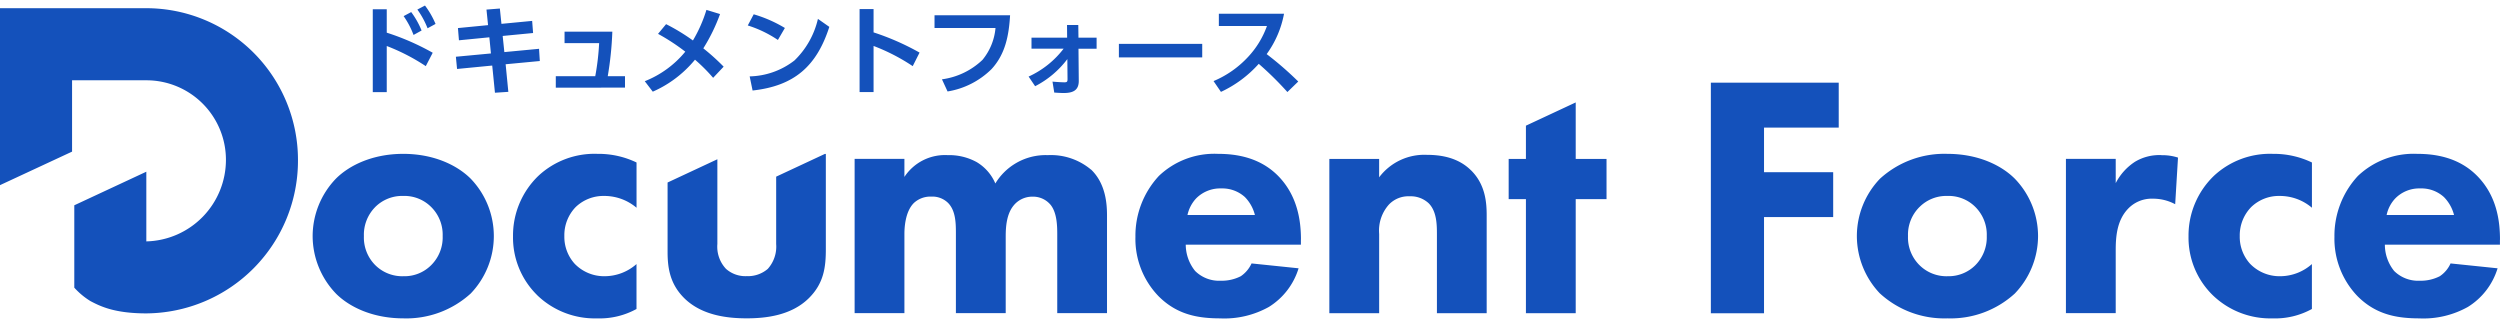 <svg xmlns="http://www.w3.org/2000/svg" width="450" height="58" viewBox="0 0 450 58"><rect width="450" height="58" transform="translate(0)" fill="none"/><path d="M284.362-382.68a14.923,14.923,0,0,1-4.163-10.695,15.814,15.814,0,0,1,4.227-10.958,14.557,14.557,0,0,1,10.652-3.974c3.107,0,7.577.55,11,4.164,3.307,3.488,3.92,7.842,3.92,11.266h-.01v.919H289.276a7.553,7.553,0,0,0,1.67,4.734,6.137,6.137,0,0,0,4.607,1.754,7.506,7.506,0,0,0,3.614-.813,5.4,5.4,0,0,0,1.933-2.3l8.465.877a12.4,12.4,0,0,1-5.347,6.953,16.39,16.39,0,0,1-8.771,2.061C291.284-378.7,287.606-379.436,284.362-382.68Zm17.363-14.626a7.076,7.076,0,0,0-1.817-3.223,6,6,0,0,0-4.228-1.553,6.047,6.047,0,0,0-4.533,1.8,6.184,6.184,0,0,0-1.554,2.98ZM258.3-382.859a14.478,14.478,0,0,1-4.365-10.588,14.908,14.908,0,0,1,4.608-10.938,14.794,14.794,0,0,1,10.588-3.921,15.809,15.809,0,0,1,7.017,1.554v8.147a8.893,8.893,0,0,0-5.833-2.124,7.16,7.16,0,0,0-5.1,2,7.3,7.3,0,0,0-2.061,5.221,7.214,7.214,0,0,0,1.86,4.987,7.379,7.379,0,0,0,5.411,2.241,8.666,8.666,0,0,0,5.717-2.187v8.084a13.705,13.705,0,0,1-7.081,1.691A14.92,14.92,0,0,1,258.3-382.859Zm-59.9-.306a14.992,14.992,0,0,1-4.164-10.346,14.924,14.924,0,0,1,4.164-10.325,17.2,17.2,0,0,1,12.142-4.47c5.411,0,9.638,1.987,12.122,4.47a14.868,14.868,0,0,1,4.185,10.325,14.964,14.964,0,0,1-4.185,10.346,17.113,17.113,0,0,1-12.122,4.47A17.158,17.158,0,0,1,198.406-383.166Zm7.1-15.566a7,7,0,0,0-2.06,5.221,7.006,7.006,0,0,0,2.06,5.231,6.9,6.9,0,0,0,5.1,2,6.82,6.82,0,0,0,4.977-2,7.1,7.1,0,0,0,2.04-5.231,7.032,7.032,0,0,0-2.04-5.221,6.79,6.79,0,0,0-5.041-2A6.815,6.815,0,0,0,205.507-398.732ZM68.541-382.68a14.837,14.837,0,0,1-4.164-10.695A15.81,15.81,0,0,1,68.6-404.333a14.469,14.469,0,0,1,10.631-3.974c3.117,0,7.6.55,11.021,4.164,3.287,3.488,3.921,7.842,3.921,11.266h-.01v.919H73.434a7.581,7.581,0,0,0,1.69,4.734,6.113,6.113,0,0,0,4.608,1.754,7.506,7.506,0,0,0,3.614-.813,5.558,5.558,0,0,0,1.934-2.3l8.465.877a12.445,12.445,0,0,1-5.347,6.953,16.428,16.428,0,0,1-8.781,2.061C75.442-378.7,71.785-379.436,68.541-382.68Zm17.341-14.626a7.058,7.058,0,0,0-1.8-3.223,6.039,6.039,0,0,0-4.228-1.553,6.085,6.085,0,0,0-4.555,1.8,6.366,6.366,0,0,0-1.553,2.98ZM-16.792-382.289c-2.537-2.494-3.043-5.305-3.043-8.349v-12.511l8.961-4.185v15.259a5.827,5.827,0,0,0,1.553,4.47,5.265,5.265,0,0,0,3.731,1.311A5.483,5.483,0,0,0-1.8-387.6a5.991,5.991,0,0,0,1.51-4.47v-12.132l8.782-4.1v.01h.158v17.109c0,3.16-.306,6.161-3.106,8.9C2.388-379.2-2.167-378.7-5.591-378.7S-13.612-379.193-16.792-382.289Zm-26.5-.571a14.519,14.519,0,0,1-4.365-10.588,14.908,14.908,0,0,1,4.608-10.938,14.811,14.811,0,0,1,10.588-3.921,15.834,15.834,0,0,1,7.038,1.554v8.147a8.976,8.976,0,0,0-5.854-2.124,7.207,7.207,0,0,0-5.1,2,7.282,7.282,0,0,0-2.04,5.221,7.214,7.214,0,0,0,1.86,4.987,7.362,7.362,0,0,0,5.411,2.241,8.7,8.7,0,0,0,5.717-2.187v8.084a13.755,13.755,0,0,1-7.1,1.691A14.92,14.92,0,0,1-43.3-382.859Zm-36.247-.306a14.972,14.972,0,0,1-4.185-10.346,14.952,14.952,0,0,1,4.185-10.325c2.473-2.473,6.7-4.47,12.122-4.47s9.648,1.987,12.142,4.47a14.887,14.887,0,0,1,4.164,10.325,14.937,14.937,0,0,1-4.164,10.346,17.206,17.206,0,0,1-12.142,4.47C-72.832-378.7-77.06-380.682-79.543-383.166Zm7.081-15.566a7.072,7.072,0,0,0-2.04,5.221,7.037,7.037,0,0,0,2.04,5.231,6.9,6.9,0,0,0,5.1,2,6.771,6.771,0,0,0,4.978-2,7.034,7.034,0,0,0,2.06-5.231,7.008,7.008,0,0,0-2.06-5.221,6.808,6.808,0,0,0-5.041-2A6.862,6.862,0,0,0-72.462-398.732Zm-51.242,16.94a13.16,13.16,0,0,1-2.927-2.43v-14.826l12.966-6.045v12.544a14.692,14.692,0,0,0,14.33-14.668,14.315,14.315,0,0,0-14.33-14.33h-13.367v12.84L-140-402.673v-31.851h26.335a27.316,27.316,0,0,1,27.3,27.3,27.492,27.492,0,0,1-27.3,27.634C-119.383-379.594-121.93-380.862-123.7-381.792Zm291.654,2.177v-41.509h23.016v8.084l-.01.01H177.524v8.021h12.449v8.084H177.524v17.31Zm-33.288-.011v-20.533h-3.106v-7.228h3.106v-5.992l8.962-4.185v10.177h5.548v7.228h-5.548v20.533Zm-16.02,0v-14.266c0-1.8-.064-4.1-1.49-5.527a4.745,4.745,0,0,0-3.424-1.247,4.829,4.829,0,0,0-3.73,1.489,7.033,7.033,0,0,0-1.754,5.284v14.266H99.282v-27.761h8.962v3.308a10.166,10.166,0,0,1,8.591-4.048c2.43,0,5.59.434,7.958,2.8h.01c2.62,2.6,2.8,5.907,2.8,8.147v17.553Zm113.221-.01V-407.4h8.962v4.365a10.081,10.081,0,0,1,3.487-3.858,8.491,8.491,0,0,1,4.776-1.183l.011.01a9.149,9.149,0,0,1,2.937.433l-.507,8.391a8.415,8.415,0,0,0-4.036-.994,5.859,5.859,0,0,0-4.492,1.86c-2,2.124-2.176,5.1-2.176,7.471v11.266Zm-181.562,0V-393.7c0-1.427,0-3.92-1.183-5.411a4.1,4.1,0,0,0-3.244-1.49,4.319,4.319,0,0,0-3.488,1.67c-1.183,1.5-1.363,3.678-1.363,5.474v13.823H32.062v-14.446c0-1.86-.064-4.048-1.427-5.411a4.027,4.027,0,0,0-3-1.12,4.362,4.362,0,0,0-3.107,1.12c-1.669,1.617-1.733,4.734-1.733,5.653v14.2H13.832V-407.4h8.961v3.244a8.744,8.744,0,0,1,7.778-3.92,10.309,10.309,0,0,1,5.22,1.247,8.191,8.191,0,0,1,3.371,3.857,10.529,10.529,0,0,1,3.529-3.55,10.575,10.575,0,0,1,5.919-1.553,11.225,11.225,0,0,1,7.777,2.61l.01-.011c2.674,2.568,2.865,6.288,2.865,8.285v17.553Zm-.538-39.7-.318-1.975c.434.052,1.691.127,2.114.127.486,0,.592-.085.592-.581l-.032-3.6a16.935,16.935,0,0,1-5.8,4.882l-1.173-1.733a16.581,16.581,0,0,0,6.3-5.02h-5.78v-1.987h6.414l-.021-2.272h2.029l.031,2.272h3.266v2H54.127l.052,5.749c.021,1.849-1.194,2.219-2.779,2.219C50.861-419.265,50.311-419.3,49.762-419.339ZM-51.4-424.2l-6.33.614-.211-2.2,6.309-.593-.285-2.906-5.474.538-.18-2.2,5.421-.528-.285-2.8,2.409-.19.285,2.758,5.506-.528.022-.01.168,2.188-5.473.528.3,2.906,6.246-.592.137,2.2-6.151.581.486,4.967-2.409.159Zm-21.5,4.788v-14.922h2.515v4.216a44.217,44.217,0,0,1,8.274,3.614l-1.247,2.409a36.209,36.209,0,0,0-7.028-3.625v8.307Zm159.476-5.1a20.941,20.941,0,0,1-6.806,5.051l-1.332-1.944a17.893,17.893,0,0,0,6.2-4.333,16.021,16.021,0,0,0,3.413-5.58H79.393v-2.208H91.124A17.932,17.932,0,0,1,88-426.26a59.551,59.551,0,0,1,5.685,4.934l-1.954,1.892A58.6,58.6,0,0,0,86.569-424.517Zm-71.85,5.083v-14.942h2.516v4.2a45.427,45.427,0,0,1,8.274,3.636v.01l-1.226,2.43a35.008,35.008,0,0,0-7.048-3.635v8.306Zm-38.666-1.954a17.986,17.986,0,0,0,7.291-5.316,37.037,37.037,0,0,0-4.892-3.2l-.01-.01,1.448-1.743a35.862,35.862,0,0,1,4.83,2.938,25.1,25.1,0,0,0,2.43-5.506l2.452.75a32.087,32.087,0,0,1-3.012,6.172A38.688,38.688,0,0,1-9.744-424l-1.892,2.008a30.858,30.858,0,0,0-3.265-3.265,20.481,20.481,0,0,1-2.146,2.241A20.344,20.344,0,0,1-22.5-419.5Zm53.493-.339a13.063,13.063,0,0,0,7.292-3.5,10.46,10.46,0,0,0,2.345-5.738H28.215v-2.293h13.6c-.211,3.572-.825,6.964-3.339,9.691a14.574,14.574,0,0,1-7.915,4.026Zm-34.609-.517-.01-.01a13.623,13.623,0,0,0,8.063-2.864A15.123,15.123,0,0,0,7.227-432.6l2.051,1.437c-2.293,7.112-6.33,10.631-13.812,11.455Zm-34.9,2.018v-2.061h7.1a44.538,44.538,0,0,0,.7-5.949h-6.224V-430.3h8.6a60.482,60.482,0,0,1-.824,8.01H-27.5v2.061ZM61.4-425.669V-428.1H76.4v2.431Zm-15.746-1.575h.011v.011ZM-5.4-431.418l1.067-2.008a23.762,23.762,0,0,1,5.611,2.462L.021-428.807A20.886,20.886,0,0,0-5.4-431.418Zm-61.948-1.68,1.364-.729a15.129,15.129,0,0,1,1.87,3.318l-1.448.8A15.067,15.067,0,0,0-67.348-433.1Zm2.473-1.184,1.364-.718h.01a15.469,15.469,0,0,1,1.9,3.307l-1.437.783A15.314,15.314,0,0,0-64.875-434.282Z" transform="translate(140 436)" fill="#1451bb"/></svg>